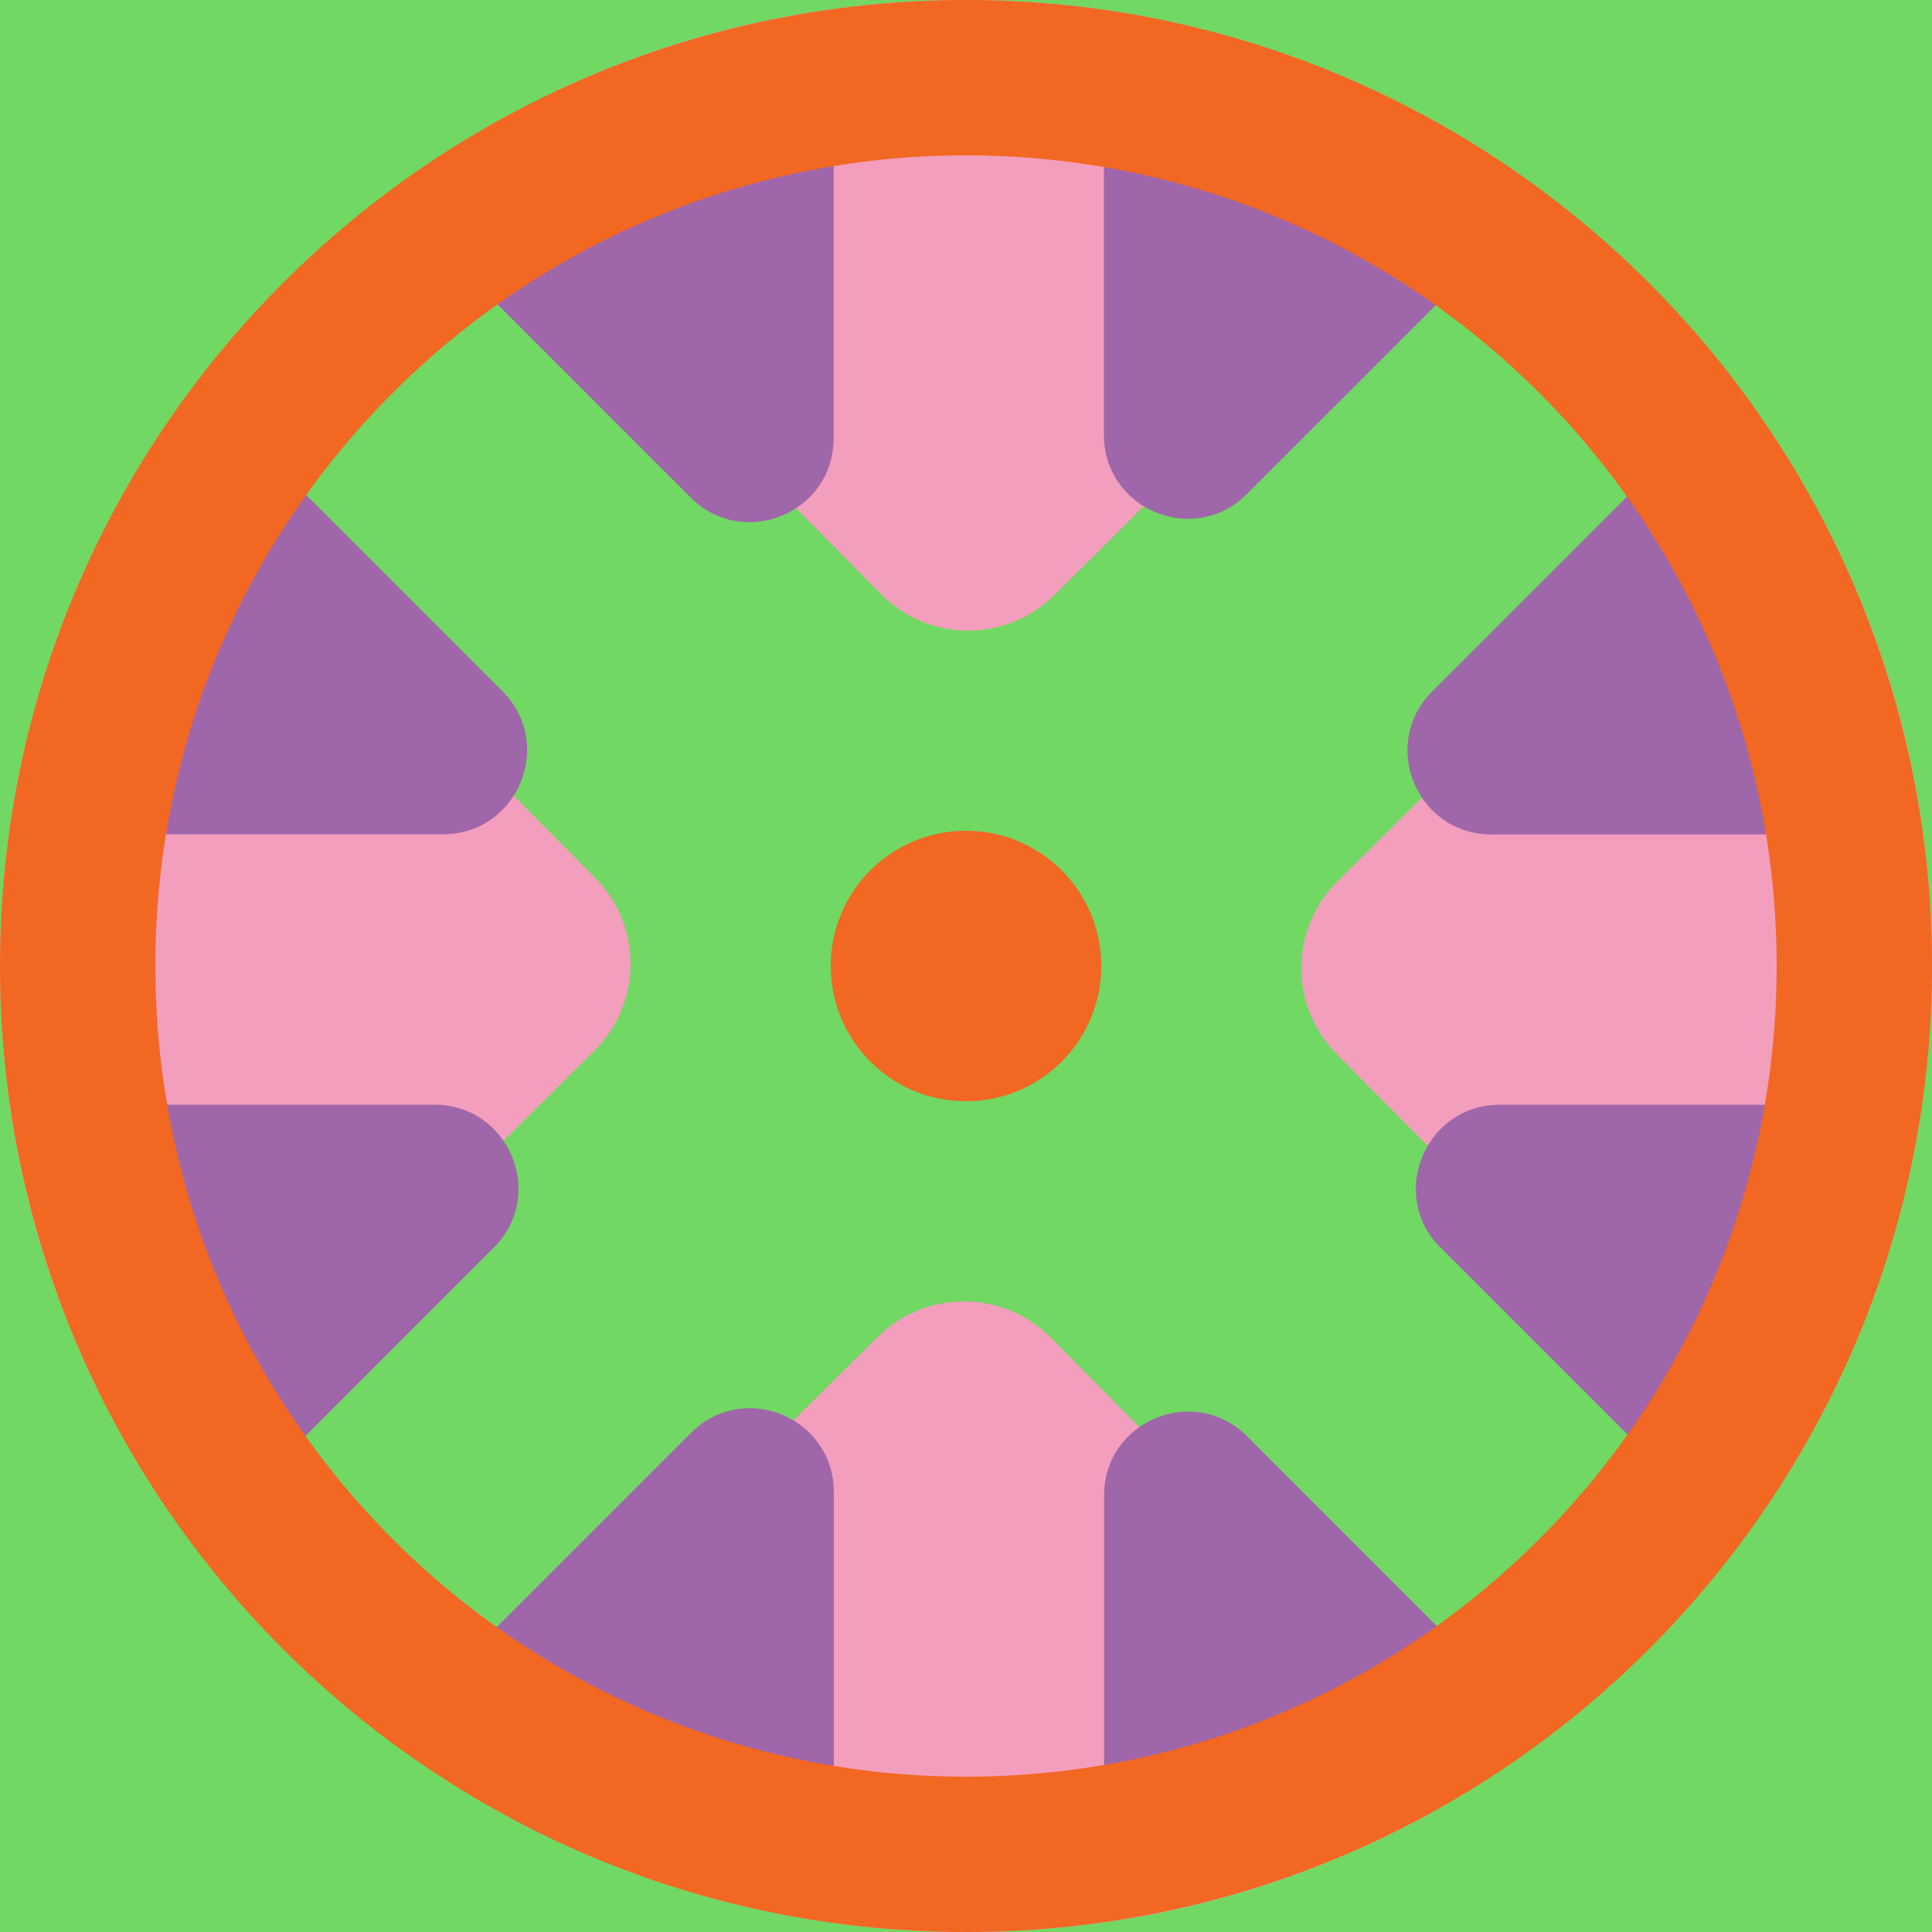 <?xml version="1.0" encoding="utf-8"?><svg xmlns="http://www.w3.org/2000/svg" xmlns:xlink="http://www.w3.org/1999/xlink" width="100" height="100" viewBox="0 0 100 100"><rect x="0" y="0" width="100" height="100" fill="#71d863" /><svg xmlns="http://www.w3.org/2000/svg" width="100" height="100" viewBox="0 0 100 100" style="fill: none; color: #f39ebc"><path d="M22.59 91.81C30.46 96.98 39.88 100 50 100C60.12 100 69.22 97.08 77.01 92.07L54.39 69.24C51.93 66.75 47.92 66.73 45.43 69.2L22.59 91.82V91.81Z" style="fill: currentColor" /><path d="M8.19 22.59C3.02 30.46 0 39.88 0 50C0 60.12 2.92 69.22 7.93 77.01L30.76 54.39C33.25 51.93 33.27 47.91 30.8 45.43L8.18 22.59H8.19Z" style="fill: currentColor" /><path d="M77.41 8.19C69.54 3.02 60.12 0 50 0C39.88 0 30.78 2.92 22.99 7.93L45.61 30.76C48.07 33.25 52.08 33.27 54.57 30.8L77.41 8.18V8.19Z" style="fill: currentColor" /><path d="M91.809 77.41C96.98 69.54 99.999 60.12 99.999 50C99.999 39.88 97.079 30.78 92.069 22.99L69.24 45.61C66.749 48.07 66.729 52.09 69.199 54.57L91.819 77.41H91.809Z" style="fill: currentColor" /></svg><svg xmlns="http://www.w3.org/2000/svg" width="100" height="100" viewBox="0 0 100 100" style="fill: none; color: #a066aa; mix-blend-mode: multiply"><path d="M7.428 24.951C5.088 28.931 3.278 33.271 2.128 37.861C1.448 40.571 3.558 43.181 6.348 43.181H22.938C26.798 43.181 28.738 38.511 26.008 35.781L14.268 24.041C12.248 22.021 8.888 22.491 7.438 24.951H7.428Z" style="fill: currentColor" /><path d="M2.258 62.681C3.418 67.061 5.158 71.191 7.398 75.011C8.848 77.471 12.209 77.931 14.229 75.911L25.558 64.581C28.288 61.851 26.358 57.181 22.488 57.181H6.438C3.568 57.181 1.528 59.911 2.258 62.681Z" style="fill: currentColor" /><path d="M37.838 2.131C33.308 3.271 29.028 5.041 25.088 7.341C22.618 8.781 22.148 12.151 24.168 14.171L35.748 25.751C38.478 28.481 43.148 26.551 43.148 22.691V6.351C43.148 3.561 40.538 1.441 37.828 2.131H37.838Z" style="fill: currentColor" /><path d="M74.989 7.411C71.169 5.171 67.029 3.421 62.639 2.261C59.869 1.531 57.139 3.571 57.139 6.441V22.511C57.139 26.371 61.809 28.311 64.539 25.571L75.889 14.221C77.909 12.201 77.449 8.841 74.989 7.391V7.411Z" style="fill: currentColor" /><path d="M97.858 37.871C96.708 33.311 94.928 29.011 92.608 25.051C91.158 22.581 87.798 22.121 85.778 24.141L74.128 35.791C71.398 38.521 73.328 43.191 77.198 43.191H93.638C96.428 43.191 98.538 40.581 97.858 37.871Z" style="fill: currentColor" /><path d="M25.039 92.631C28.989 94.941 33.289 96.721 37.839 97.871C40.549 98.551 43.159 96.441 43.159 93.651V77.231C43.159 73.371 38.489 71.431 35.759 74.171L24.129 85.801C22.109 87.821 22.579 91.191 25.039 92.631Z" style="fill: currentColor" /><path d="M74.569 64.581L85.809 75.821C87.829 77.841 91.199 77.381 92.639 74.911C94.849 71.121 96.579 67.021 97.719 62.681C98.449 59.911 96.409 57.181 93.539 57.181H77.629C73.769 57.181 71.829 61.851 74.559 64.581H74.569Z" style="fill: currentColor" /><path d="M62.648 97.741C67.048 96.581 71.209 94.821 75.038 92.561C77.499 91.111 77.958 87.751 75.938 85.731L64.549 74.341C61.819 71.611 57.148 73.541 57.148 77.401V93.551C57.148 96.421 59.878 98.461 62.648 97.731V97.741Z" style="fill: currentColor" /></svg><svg xmlns="http://www.w3.org/2000/svg" width="100" height="100" viewBox="0 0 100 100" style="fill: none; color: #f26722; mix-blend-mode: multiply"><path d="M50 0C22.39 0 0 22.39 0 50C0 77.61 22.39 100 50 100C77.61 100 100 77.61 100 50C100 22.39 77.61 0 50 0ZM50 91.96C26.82 91.96 8.04 73.17 8.04 50C8.04 26.83 26.83 8.04 50 8.04C73.17 8.04 91.96 26.83 91.96 50C91.96 73.17 73.17 91.96 50 91.96Z" style="fill: currentColor" /><path d="M50 57C46.13 57 43 53.87 43 50C43 46.13 46.13 43 50 43C53.87 43 57 46.13 57 50C57 53.87 53.87 57 50 57Z" style="fill: currentColor" /></svg></svg>